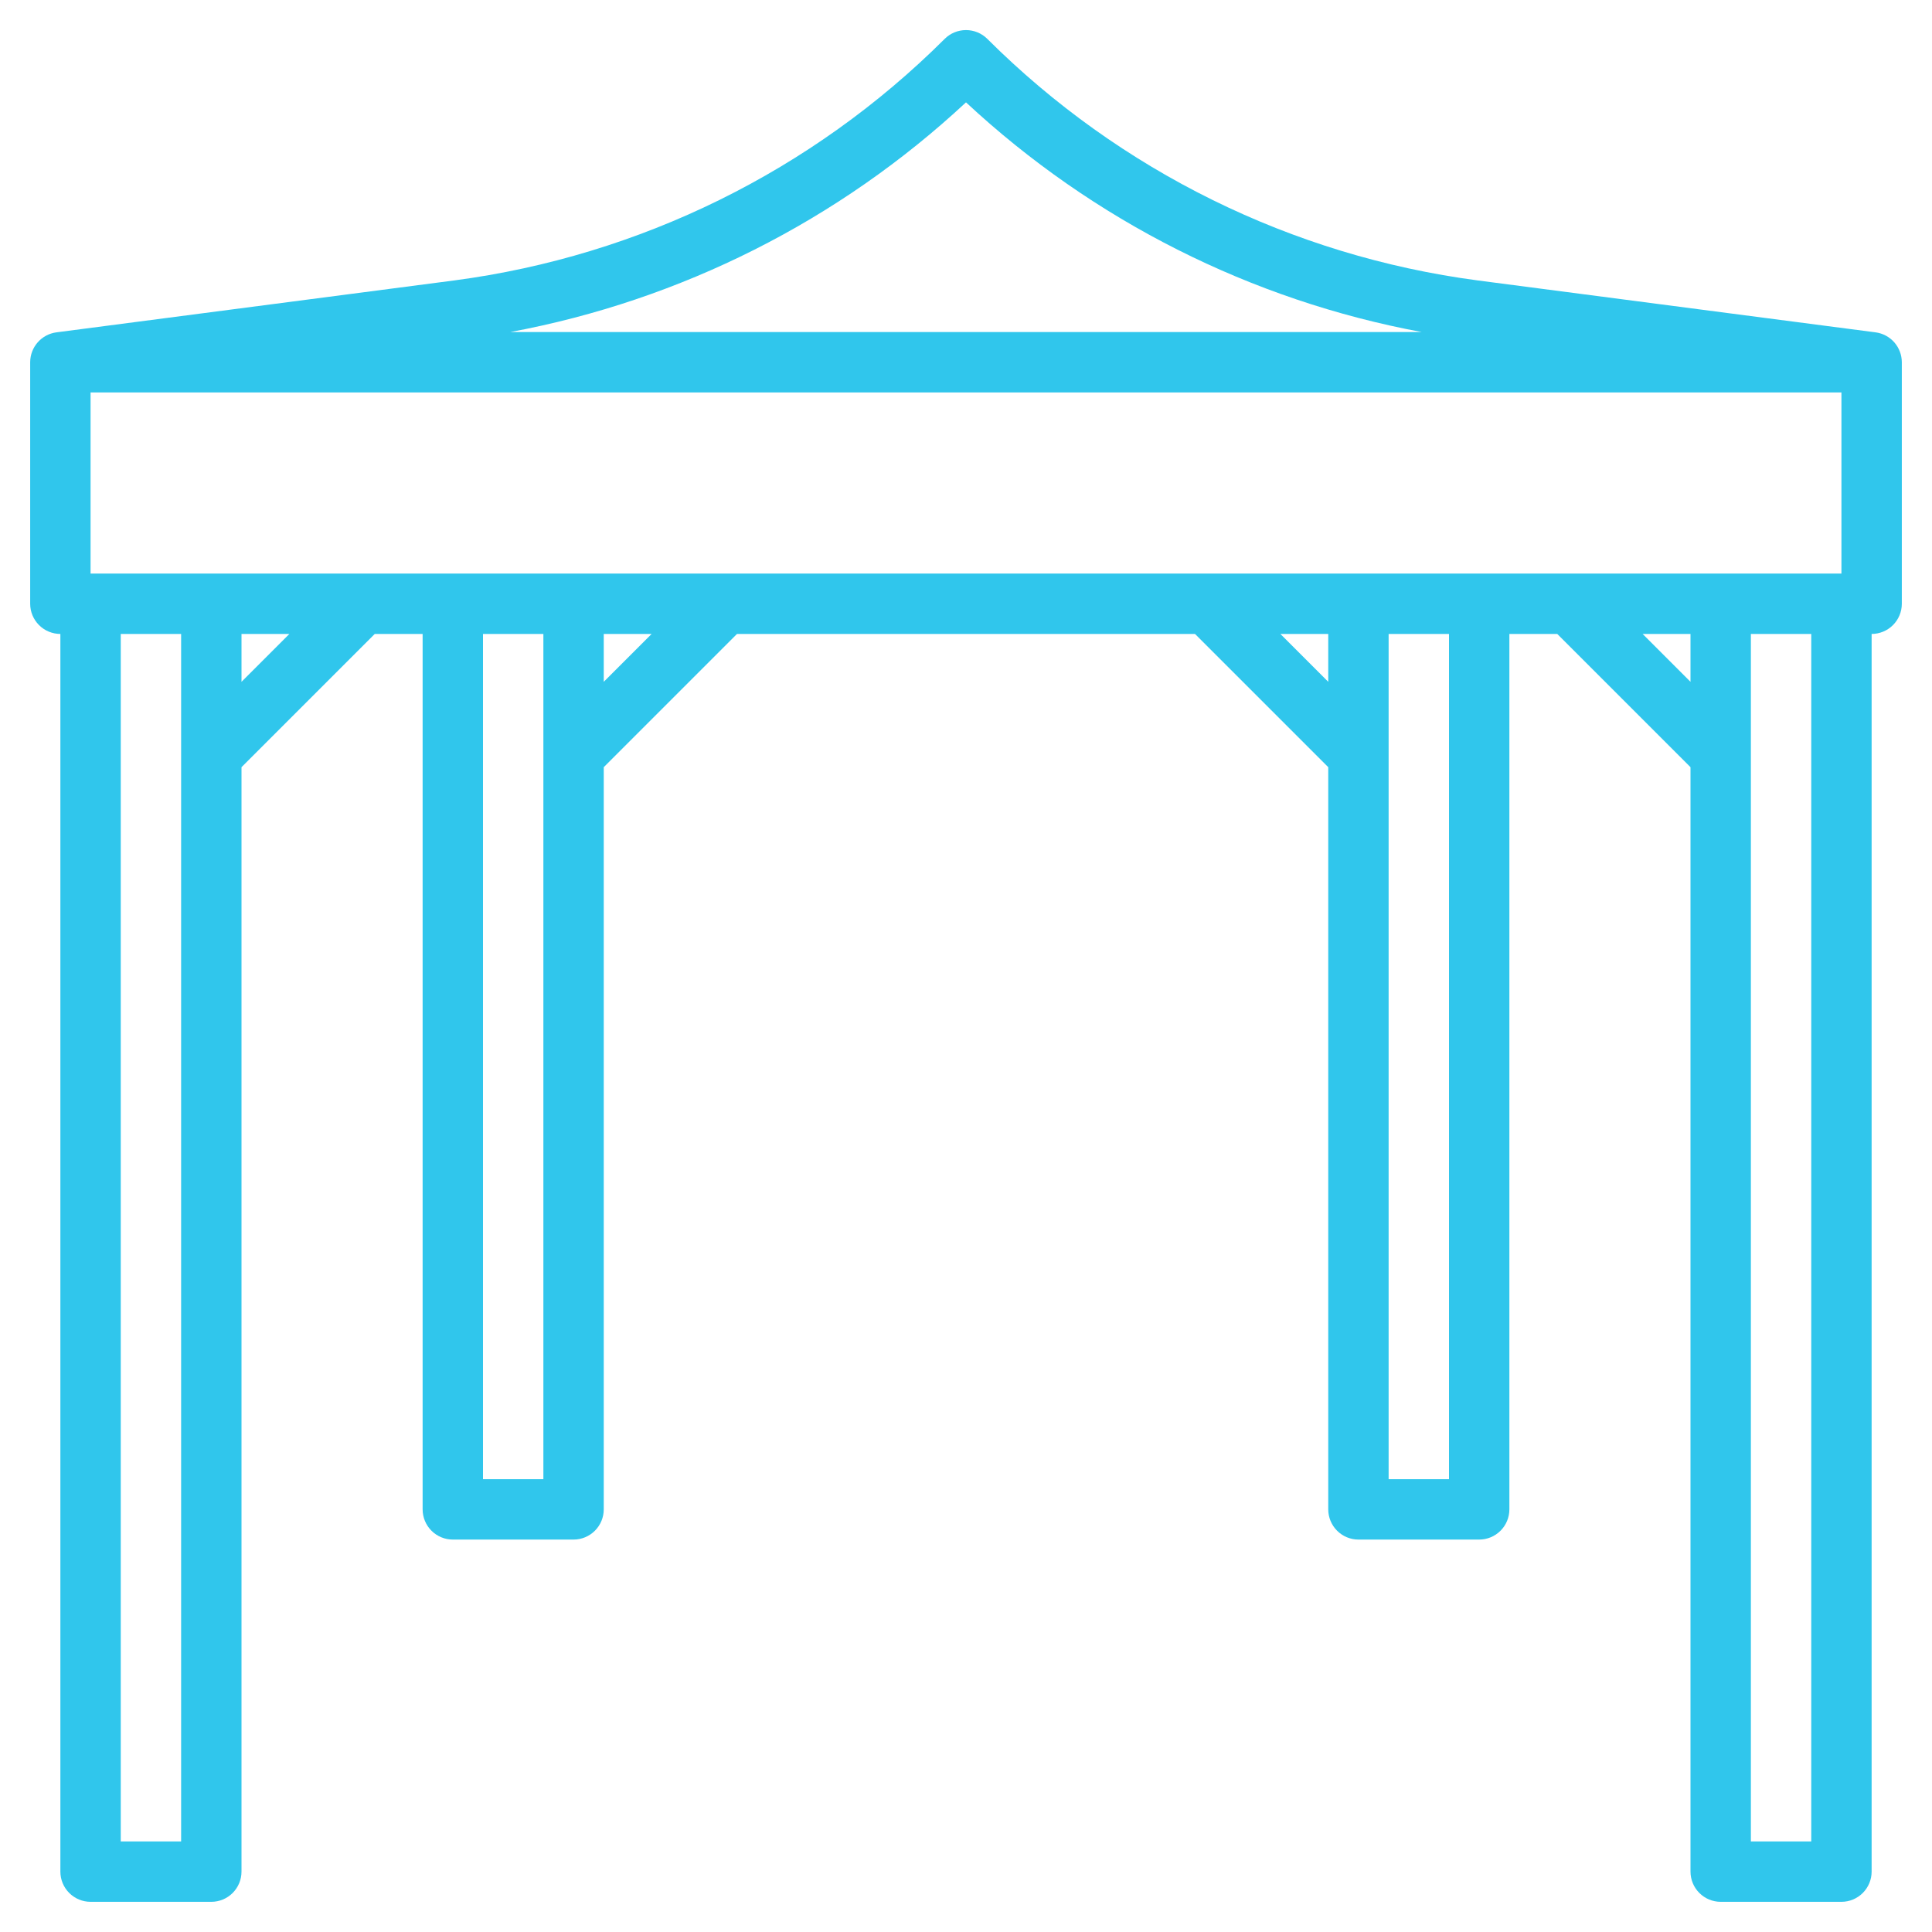 <?xml version="1.0" encoding="UTF-8"?> <svg xmlns="http://www.w3.org/2000/svg" width="100" height="100" viewBox="0 0 100 100" fill="none"><g clip-path="url(#clip0_2084_14)"><path d="M97.077 17.202L76.477 14.514C66.877 13.242 57.962 8.85 51.105 2.014C50.812 1.721 50.414 1.557 50 1.557C49.586 1.557 49.188 1.721 48.895 2.014C42.038 8.85 33.123 13.242 23.523 14.514L2.923 17.202C2.547 17.251 2.202 17.435 1.951 17.72C1.701 18.005 1.563 18.371 1.562 18.75V31.25C1.562 31.665 1.727 32.062 2.02 32.355C2.313 32.648 2.711 32.813 3.125 32.813V96.875C3.125 97.29 3.29 97.687 3.583 97.98C3.876 98.273 4.273 98.438 4.688 98.438H10.938C11.352 98.438 11.749 98.273 12.042 97.98C12.335 97.687 12.5 97.29 12.5 96.875V39.709L19.397 32.813H21.875V78.125C21.875 78.54 22.04 78.937 22.333 79.23C22.626 79.523 23.023 79.688 23.438 79.688H29.688C30.102 79.688 30.499 79.523 30.792 79.23C31.085 78.937 31.25 78.54 31.25 78.125V39.709L38.147 32.813H61.853L68.75 39.709V78.125C68.75 78.54 68.915 78.937 69.208 79.23C69.501 79.523 69.898 79.688 70.312 79.688H76.562C76.977 79.688 77.374 79.523 77.667 79.23C77.96 78.937 78.125 78.54 78.125 78.125V32.813H80.603L87.5 39.709V96.875C87.5 97.29 87.665 97.687 87.958 97.98C88.251 98.273 88.648 98.438 89.062 98.438H95.312C95.727 98.438 96.124 98.273 96.417 97.98C96.71 97.687 96.875 97.29 96.875 96.875V32.813C97.289 32.813 97.687 32.648 97.98 32.355C98.273 32.062 98.438 31.665 98.438 31.25V18.75C98.437 18.371 98.299 18.005 98.049 17.72C97.798 17.435 97.453 17.251 97.077 17.202ZM4.688 29.688V20.313H95.312V29.688H4.688ZM50 5.298C56.576 11.421 64.76 15.545 73.594 17.188H26.406C35.24 15.545 43.424 11.421 50 5.298ZM6.25 95.313V32.813H9.375V95.313H6.25ZM12.5 35.291V32.813H14.978L12.5 35.291ZM25 76.563V32.813H28.125V76.563H25ZM31.25 35.291V32.813H33.728L31.25 35.291ZM66.272 32.813H68.75V35.291L66.272 32.813ZM75 76.563H71.875V32.813H75V76.563ZM85.022 32.813H87.5V35.291L85.022 32.813ZM93.75 95.313H90.625V32.813H93.75V95.313Z" fill="#30C6EC"></path></g><defs><clipPath id="clip0_2084_14"><rect width="100" height="100" fill="white"></rect></clipPath></defs></svg> 